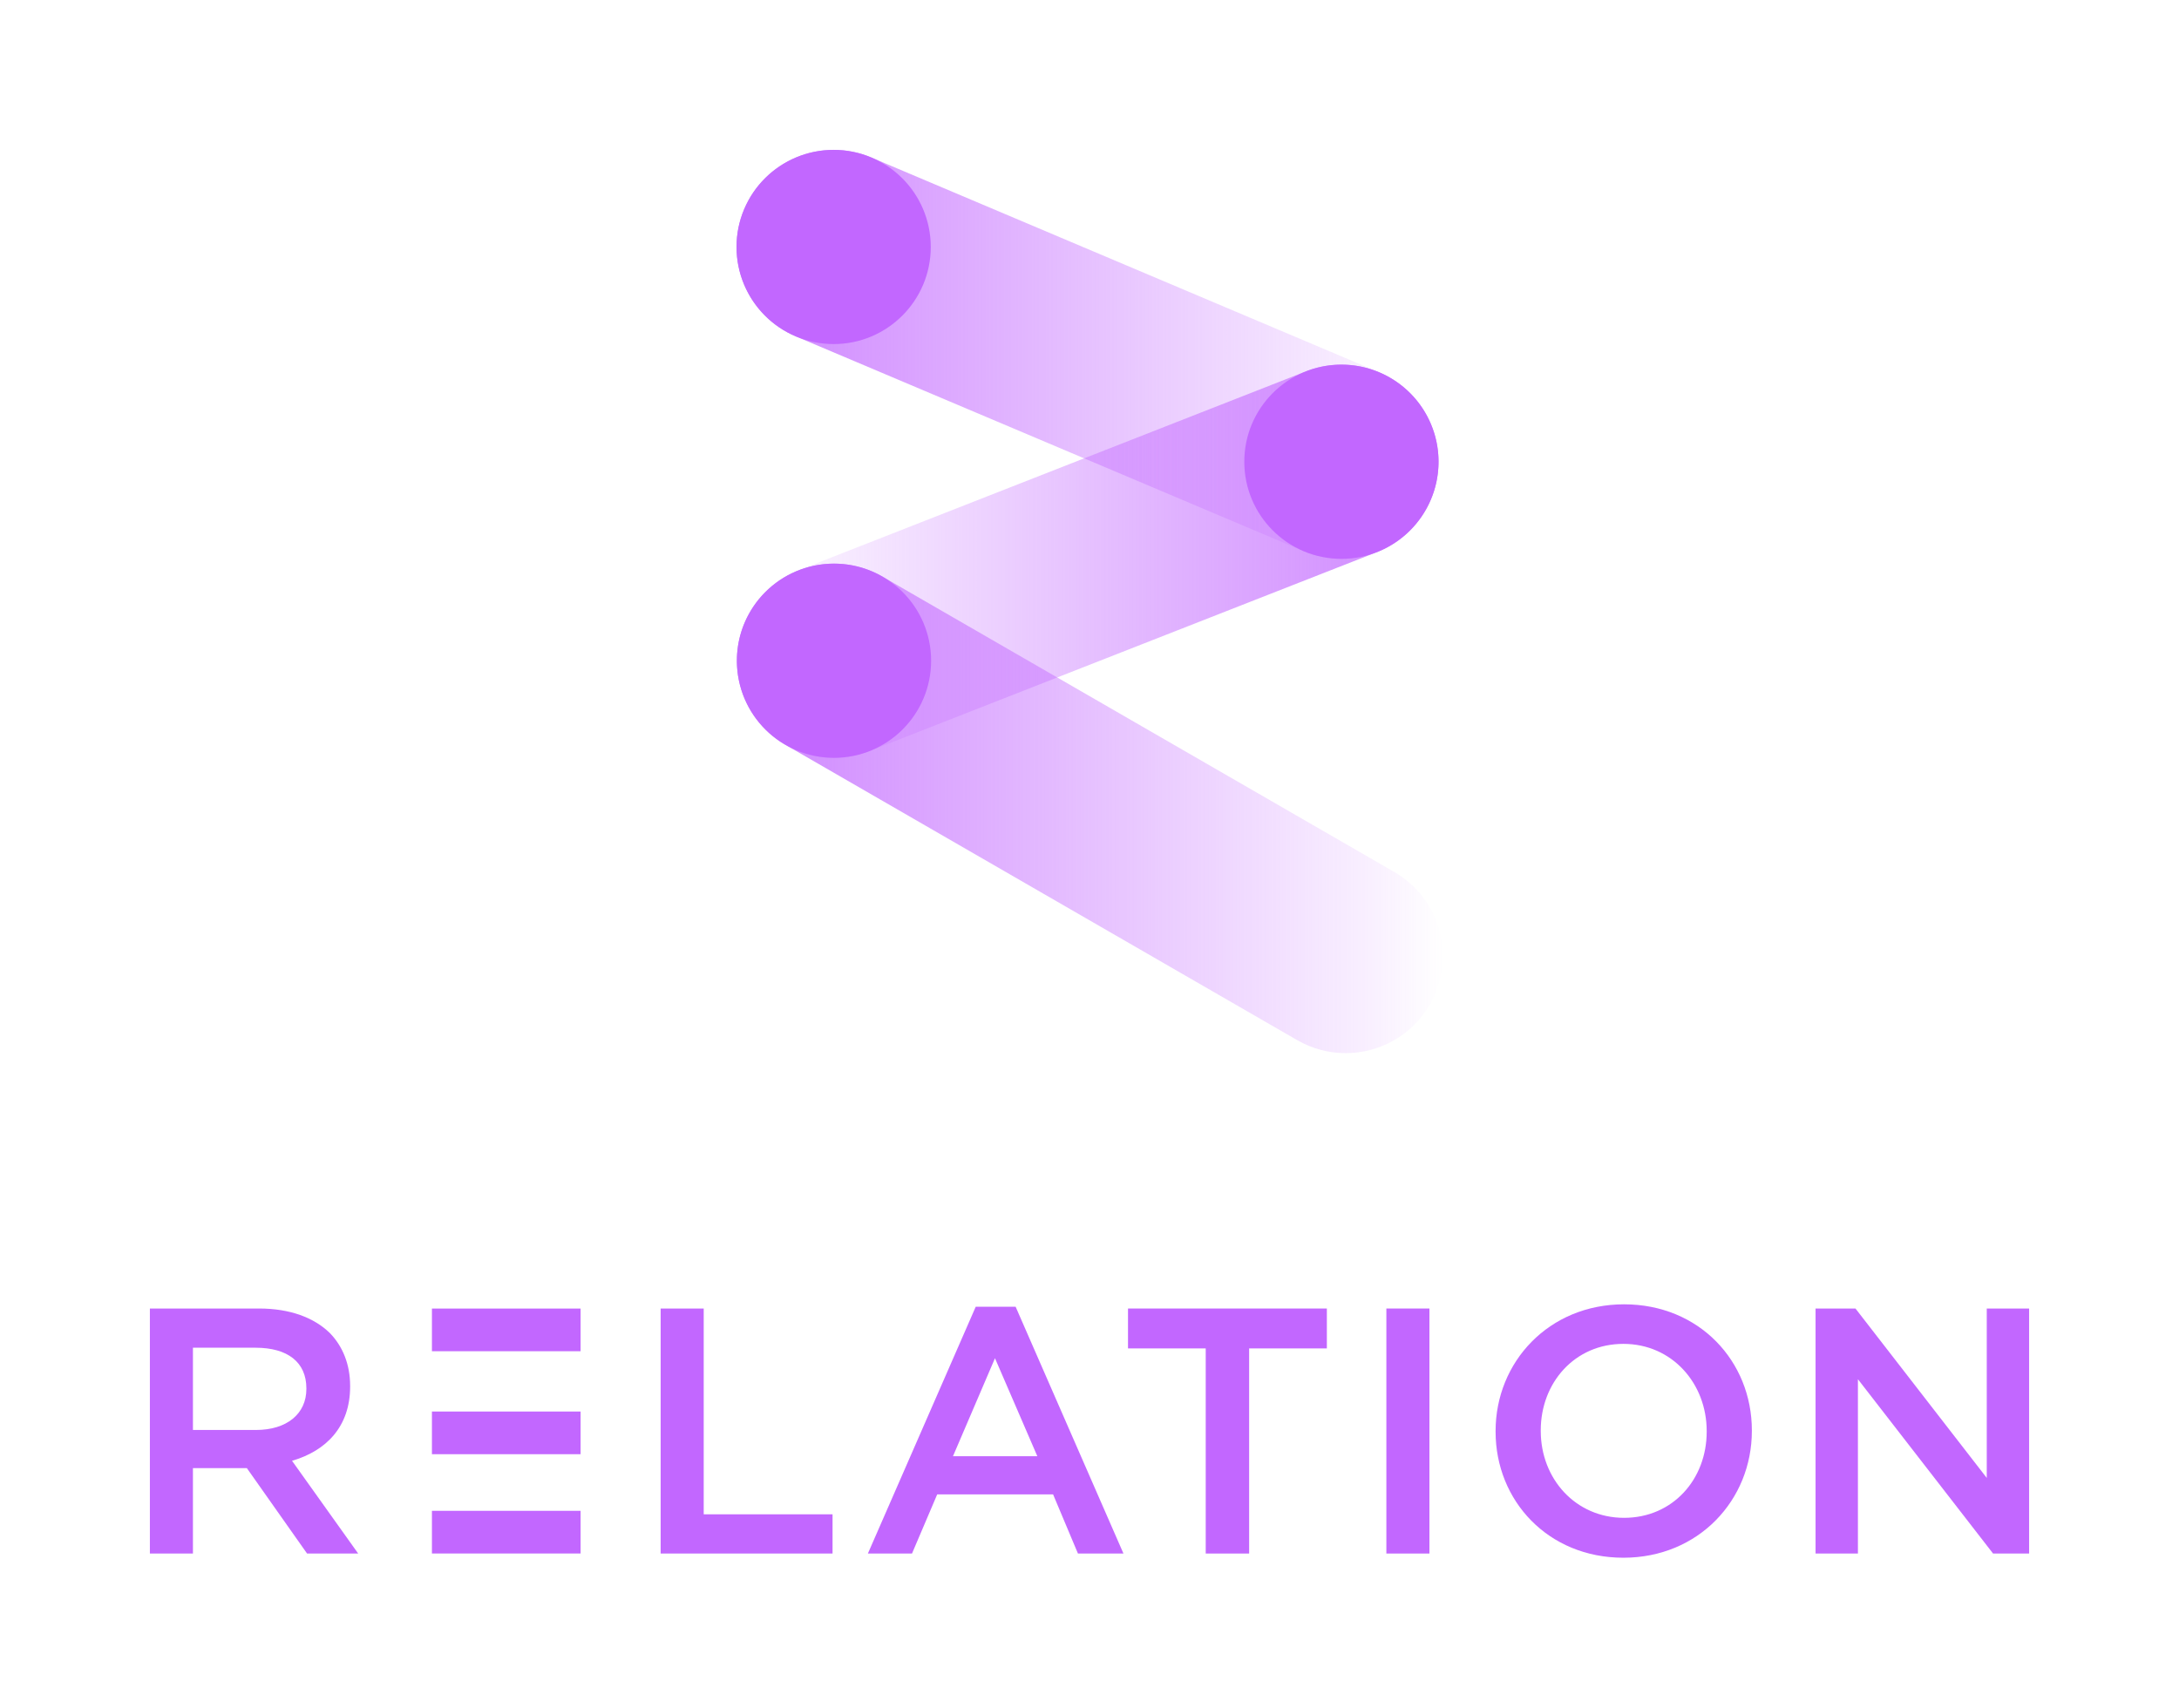 <?xml version="1.0" encoding="UTF-8"?><svg id="uuid-2e76e053-b172-49f4-b707-beff4c6f3140" xmlns="http://www.w3.org/2000/svg" xmlns:xlink="http://www.w3.org/1999/xlink" viewBox="0 0 867.345 679.831"><defs><linearGradient id="uuid-c3bc77ee-2ce1-4035-ab08-2ba2852c9a87" x1="293.167" y1="141.078" x2="572.611" y2="141.078" gradientUnits="userSpaceOnUse"><stop offset="0" stop-color="#c267ff" stop-opacity=".8"/><stop offset=".9" stop-color="#c267ff" stop-opacity=".1"/><stop offset="1" stop-color="#c267ff" stop-opacity="0"/></linearGradient><linearGradient id="uuid-8fac2ef9-2b1f-4b11-8efb-399f352bcd8b" x1="293.166" y1="223.47" x2="572.611" y2="223.47" gradientUnits="userSpaceOnUse"><stop offset="0" stop-color="#c267ff" stop-opacity="0"/><stop offset=".1" stop-color="#c267ff" stop-opacity=".1"/><stop offset="1" stop-color="#c267ff" stop-opacity=".8"/></linearGradient><linearGradient id="uuid-750d1bf8-4729-4e65-838c-44db841f77cd" x1="293.312" y1="321.837" x2="574.313" y2="321.837" xlink:href="#uuid-c3bc77ee-2ce1-4035-ab08-2ba2852c9a87"/></defs><path d="M59.66,520.953h43.477c12.263,0,21.878,3.624,28.149,9.756,5.156,5.295,8.082,12.541,8.082,21.041v.279c0,16.026-9.615,25.641-23.133,29.542l26.338,36.928h-20.346l-23.969-34.002h-21.46v34.002h-17.14v-97.546ZM101.884,569.309c12.262,0,20.066-6.411,20.066-16.305v-.279c0-10.451-7.525-16.163-20.205-16.163h-24.944v32.748h25.083Z" style="fill:#c267ff;"/><path d="M262.971,520.953h17.14v81.939h51.281v15.607h-68.421v-97.546Z" style="fill:#c267ff;"/><path d="M388.384,520.257h15.886l42.92,98.243h-18.116l-9.894-23.549h-46.125l-10.033,23.549h-17.558l42.92-98.243ZM412.91,579.76l-16.862-39.019-16.722,39.019h33.584Z" style="fill:#c267ff;"/><path d="M479.936,536.839h-30.936v-15.886h79.152v15.886h-30.936v81.66h-17.28v-81.66Z" style="fill:#c267ff;"/><path d="M551.84,520.953h17.14v97.546h-17.14v-97.546Z" style="fill:#c267ff;"/><path d="M595.316,570.006v-.279c0-27.453,21.181-50.446,51.142-50.446s50.863,22.714,50.863,50.167v.279c0,27.453-21.182,50.444-51.142,50.444s-50.863-22.714-50.863-50.165ZM679.345,570.006v-.279c0-18.953-13.796-34.698-33.166-34.698s-32.886,15.468-32.886,34.42v.279c0,18.951,13.796,34.558,33.165,34.558s32.887-15.328,32.887-34.279Z" style="fill:#c267ff;"/><path d="M722.68,520.953h15.886l52.257,67.446v-67.446h16.862v97.546h-14.354l-53.79-69.397v69.397h-16.862v-97.546Z" style="fill:#c267ff;"/><path d="M171.929,537.956v-16.987h59.177v16.987h-59.177Z" style="fill:#c267ff;"/><path d="M171.929,618.483v-16.987h59.177v16.987h-59.177Z" style="fill:#c267ff;"/><path d="M171.929,578.956v-16.991h59.177v16.991h-59.177Z" style="fill:#c267ff;"/><path d="M533.929,222.496c-5.022,0-10.127-.985-15.043-3.064l-202.116-85.509c-19.662-8.318-28.856-31-20.538-50.659,8.318-19.66,31.002-28.856,50.659-20.538l202.116,85.509c19.662,8.318,28.856,31,20.538,50.659-6.239,14.744-20.554,23.603-35.616,23.603Z" style="fill:url(#uuid-c3bc77ee-2ce1-4035-ab08-2ba2852c9a87);"/><path d="M370.488,98.325c0,21.349-17.307,38.656-38.656,38.656-21.349,0-38.656-17.307-38.656-38.656,0-21.349,17.307-38.656,38.656-38.656,21.349,0,38.656,17.307,38.656,38.656Z" style="fill:#c267ff;"/><path d="M331.84,301.77c-15.437,0-30.017-9.31-35.995-24.551-7.795-19.874,1.996-42.305,21.871-50.099l202.116-79.272c19.878-7.791,42.305,1.996,50.099,21.871,7.795,19.874-1.996,42.305-21.871,50.099l-202.116,79.272c-4.634,1.817-9.411,2.68-14.105,2.68Z" style="fill:url(#uuid-8fac2ef9-2b1f-4b11-8efb-399f352bcd8b);"/><path d="M572.603,183.832c0,21.349-17.307,38.656-38.656,38.656-21.349,0-38.656-17.307-38.656-38.656,0-21.349,17.307-38.656,38.656-38.656,21.349,0,38.656,17.307,38.656,38.656Z" style="fill:#c267ff;"/><path d="M535.617,419.281c-6.557,0-13.199-1.67-19.287-5.184l-203.682-117.565c-18.488-10.672-24.825-34.311-14.153-52.801,10.67-18.49,34.309-24.829,52.801-14.153l203.682,117.565c18.488,10.672,24.825,34.311,14.153,52.801-7.158,12.402-20.154,19.337-33.514,19.337Z" style="fill:url(#uuid-750d1bf8-4729-4e65-838c-44db841f77cd);"/><path d="M370.627,263.056c0,21.349-17.307,38.656-38.656,38.656-21.349,0-38.656-17.307-38.656-38.656,0-21.349,17.307-38.656,38.656-38.656,21.349,0,38.656,17.307,38.656,38.656Z" style="fill:#c267ff;"/></svg>
